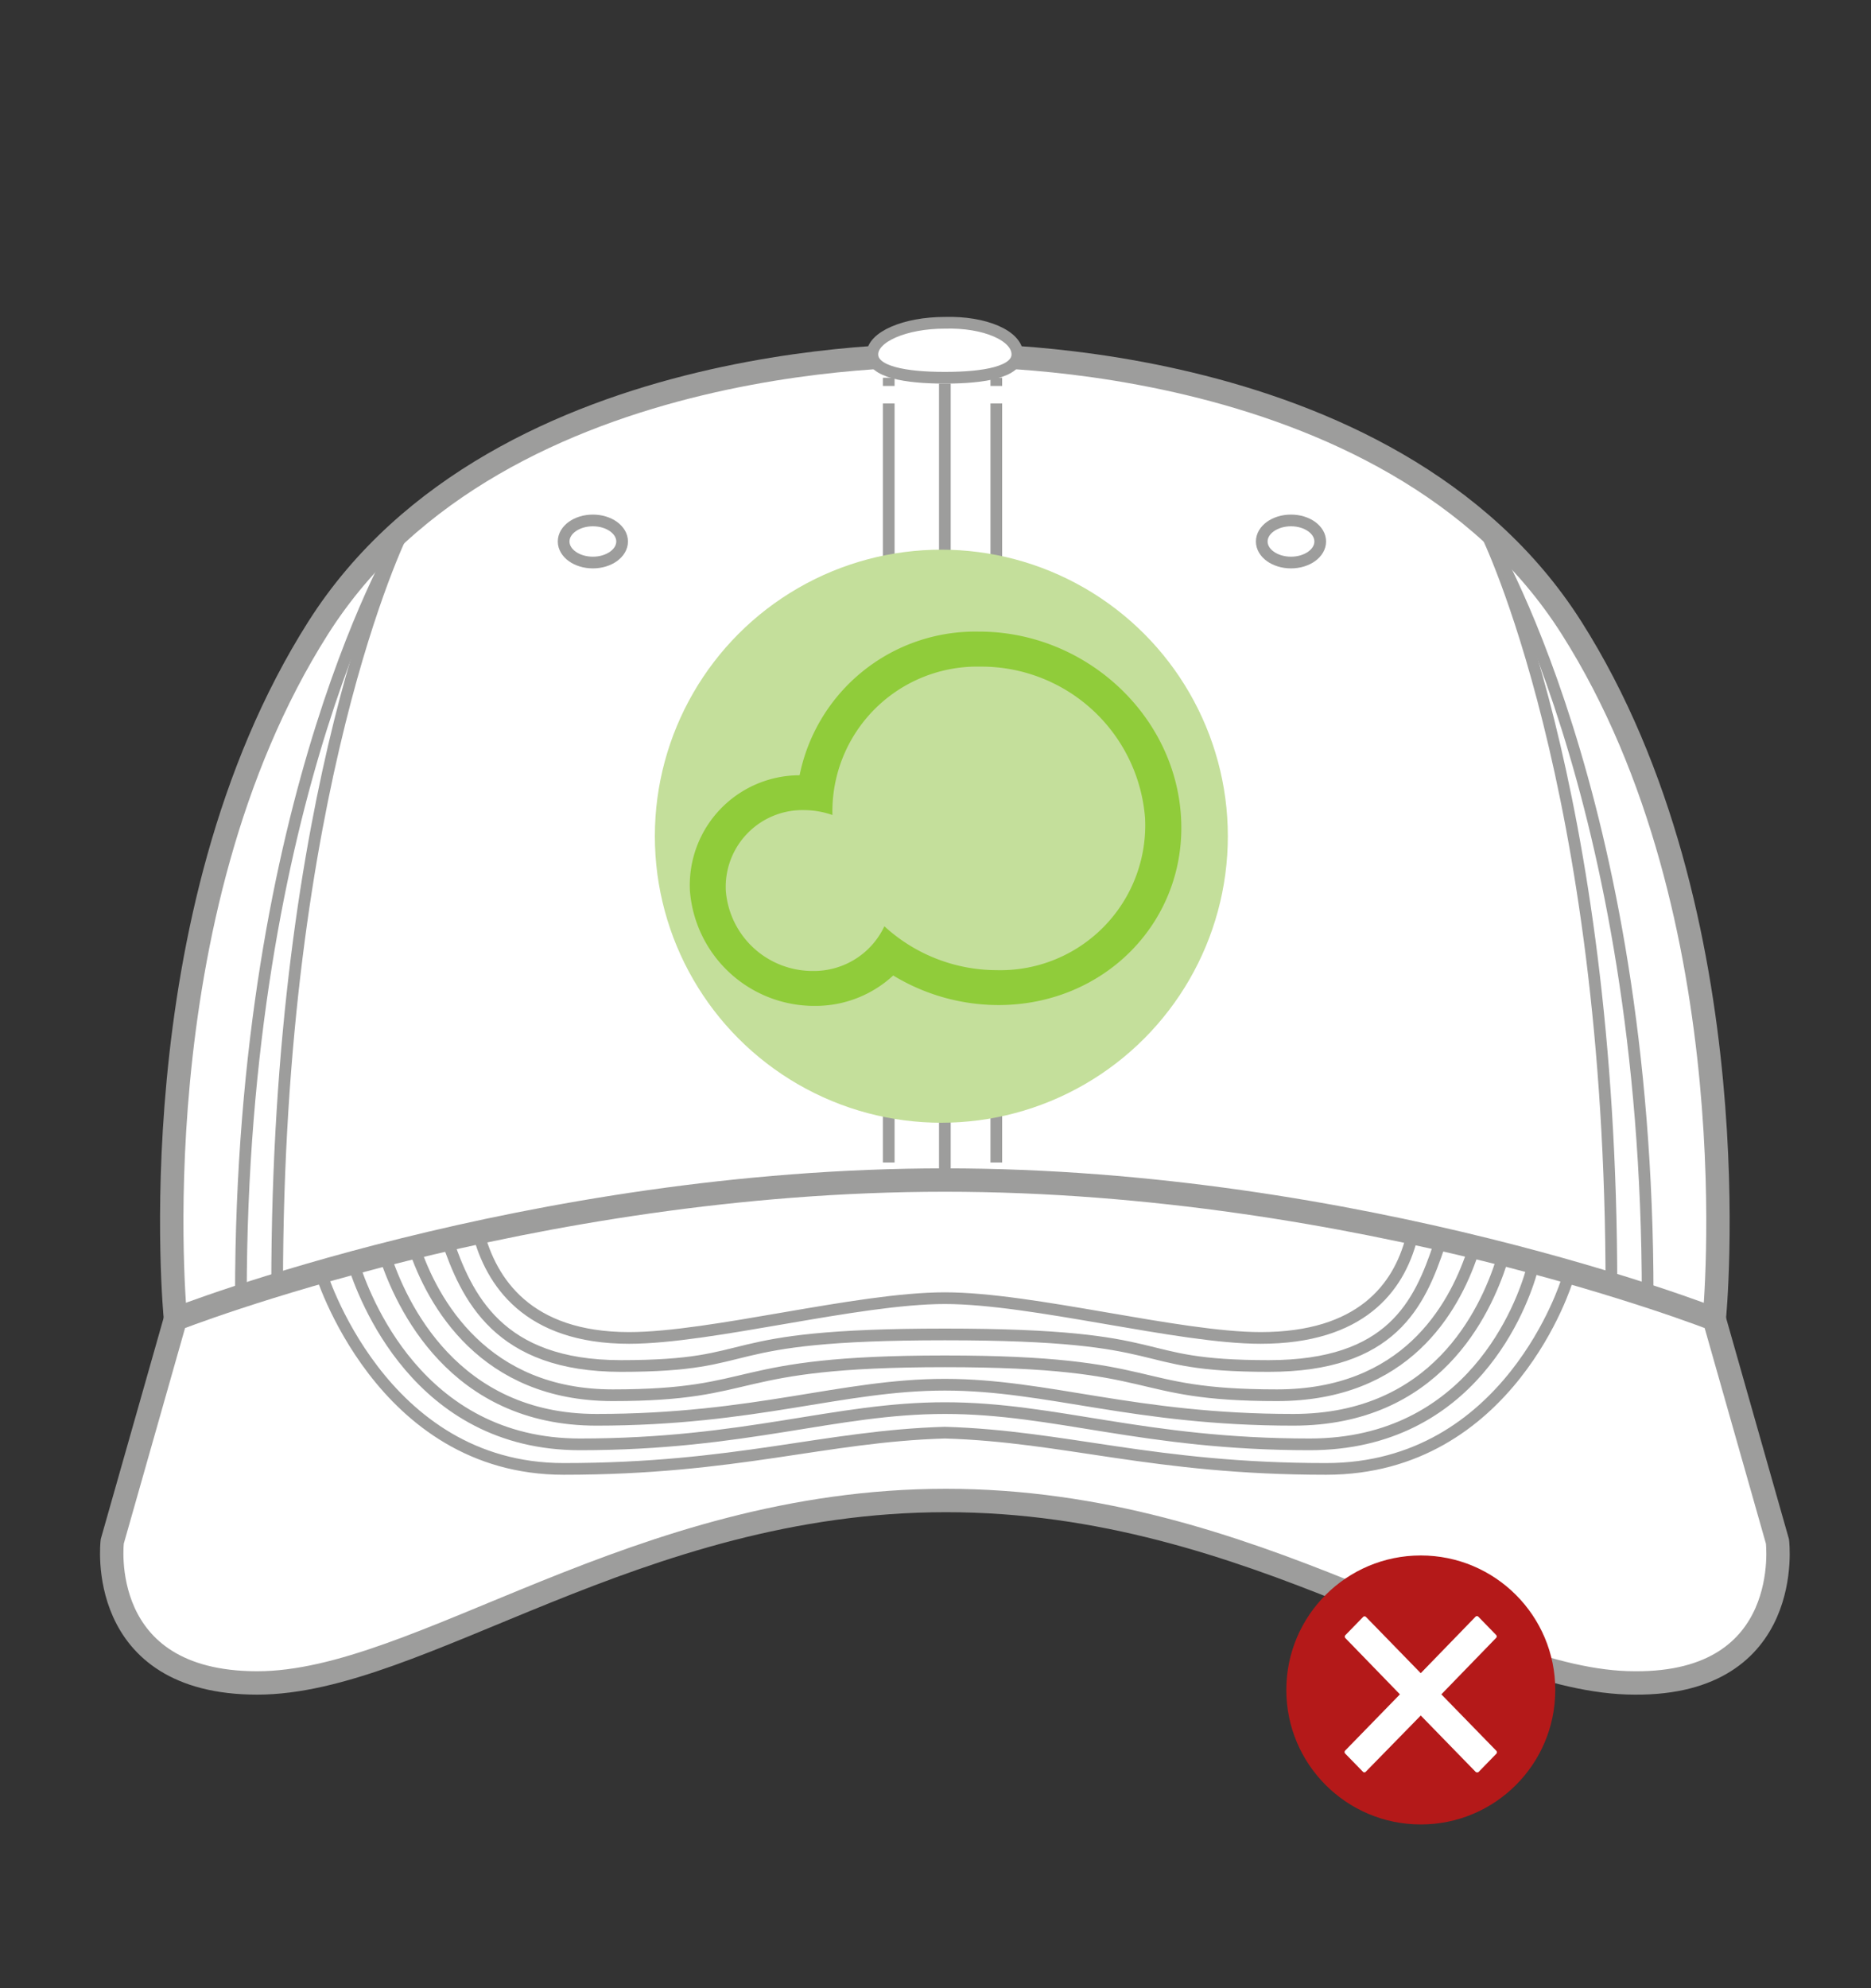 <svg id="pet" xmlns="http://www.w3.org/2000/svg" width="160" height="170" viewBox="0 0 160 170">
  <rect x="0" y="0" width="160" height="170" fill="#333333" stroke="none"/>
  <defs>
    <style>
      .cls-1, .cls-3 {
        fill: none;
      }

      .cls-1 {
        stroke: #000;
      }

      .cls-1, .cls-3, .cls-5 {
        stroke-width: 1px;
      }

      .cls-1, .cls-2, .cls-3, .cls-4, .cls-5, .cls-7, .cls-9 {
        fill-rule: evenodd;
      }

      .cls-2, .cls-5, .cls-9 {
        fill: #fff;
      }

      .cls-2, .cls-3, .cls-5 {
        stroke: #9d9d9c;
      }

      .cls-2 {
        stroke-width: 2px;
      }

      .cls-4 {
        fill: #9d9d9c;
      }

      .cls-6 {
        fill: #c4df9b;
      }

      .cls-7 {
        fill: #90cc3a;
      }

      .cls-8 {
        fill: #b41919;
      }
    </style>
  </defs>
  <path id="Color_Fill_1" data-name="Color Fill 1" class="cls-1" d="M141.1,108.4S116.2,97.5,80.9,97.5s-60.2,10.9-60.2,10.9"/>
  <path id="Color_Fill_2" data-name="Color Fill 2" class="cls-1" d="M146.4,114s-30.2-13-65.6-13-65.6,13-65.6,13"/>
  <path id="Color_Fill_3" data-name="Color Fill 3" class="cls-2" d="M80.8,30.4s-38-1.3-53.6,23.3-12.2,59-12.2,59l65.8-10.5,65.8,10.5c0,0.1,3.4-34.4-12.2-59S80.8,30.4,80.8,30.4Z"/>
  <path id="Color_Fill_4" data-name="Color Fill 4" class="cls-2" d="M146.6,112.8s-30.2-11.9-65.8-11.9S15,112.8,15,112.8l-5.4,19S8.1,143.9,22,143.9s32.4-15.6,58.9-15.6,45,15.6,58.9,15.6c13.7,0.1,12.2-12.1,12.2-12.1Z"/>
  <path class="cls-3" d="M50.7,44.5c1.381,0,2.5.806,2.5,1.8s-1.119,1.8-2.5,1.8-2.5-.806-2.5-1.8S49.319,44.5,50.7,44.5Z"/>
  <path class="cls-3" d="M110.4,44.5c1.381,0,2.5.806,2.5,1.8s-1.119,1.8-2.5,1.8-2.5-.806-2.5-1.8S109.019,44.5,110.4,44.5Z"/>
  <path class="cls-4" d="M80.3,32.8h1v68.1h-1V32.8Z"/>
  <g id="group">
    <g id="group-2" data-name="group">
      <path class="cls-4" d="M75.5,32.3h1V33h-1V32.3Z"/>
      <path class="cls-4" d="M75.5,34.5h1V99.4h-1V34.5Z"/>
    </g>
  </g>
  <g id="group-3" data-name="group">
    <g id="group-4" data-name="group">
      <path class="cls-4" d="M84.7,32.3h1V33h-1V32.3Z"/>
      <path class="cls-4" d="M84.7,34.5h1V99.4h-1V34.5Z"/>
    </g>
  </g>
  <path id="Color_Fill_5" data-name="Color Fill 5" class="cls-3" d="M134,109.5s-4.9,16.1-20.6,16.1c-14.8,0-22.3-2.8-32.6-3.1-10.3.3-17.8,3.1-32.6,3.1-15.7,0-20.8-16.9-20.8-16.9"/>
  <path id="Color_Fill_6" data-name="Color Fill 6" class="cls-3" d="M131,108.6c-0.8,2.9-5.1,14.9-19,14.9-14.2,0-21.7-3.1-31.2-3.1h0c-9.4,0-17,3.1-31.2,3.1-13.9,0-18.5-12.7-19.4-15.5"/>
  <path id="Color_Fill_7" data-name="Color Fill 7" class="cls-3" d="M128.4,107.9c-1.4,4.3-5.6,13.5-17.8,13.5-13.6,0-21-3-29.8-3h0c-8.8,0-16.2,3-29.8,3-12.2,0-16.7-9.8-18.1-14.1"/>
  <path id="Color_Fill_8" data-name="Color Fill 8" class="cls-3" d="M125.9,107.2c-1.6,4.7-5.7,12.1-16.7,12.1-12.9,0-9.6-2.9-28.4-2.9h0c-18.8,0-15.6,2.9-28.4,2.9-11,0-15.4-7.9-17-12.7"/>
  <path id="Color_Fill_9" data-name="Color Fill 9" class="cls-3" d="M123.1,106.4c-1.7,5.1-4.1,10.4-14.6,10.4-12.3,0-7.4-2.7-27.7-2.7h0c-20.3,0-15.3,2.7-27.7,2.7-10.5,0-13.2-5.9-14.9-10.9"/>
  <path id="Color_Fill_10" data-name="Color Fill 10" class="cls-3" d="M120.7,105.9c-1.1,4.2-4.3,8.5-12.9,8.5-7,0-19.5-3.4-27-3.4h0c-7.5,0-20,3.4-27,3.4-8.7,0-11.8-4.8-12.9-9"/>
  <path id="Color_Fill_11" data-name="Color Fill 11" class="cls-3" d="M34.4,45.6S20.6,68,20.6,110.8"/>
  <path id="Color_Fill_12" data-name="Color Fill 12" class="cls-3" d="M34.4,45.6S23.7,67.2,23.7,110"/>
  <path id="Color_Fill_13" data-name="Color Fill 13" class="cls-3" d="M127.1,45.6s10.7,21.6,10.7,64.4"/>
  <path id="Color_Fill_14" data-name="Color Fill 14" class="cls-3" d="M127.1,45.6s13.8,22.4,13.8,65.2"/>
  <path id="Color_Fill_15" data-name="Color Fill 15" class="cls-5" d="M80.8,32.3c-3.4,0-6.2-.5-6.2-2s2.8-2.7,6.2-2.7c3.4-.1,6.2,1.1,6.2,2.7C87,31.8,84.2,32.3,80.8,32.3Z"/>
  <circle class="cls-6" cx="80.5" cy="71.5" r="24.5"/>
  <path id="yes" class="cls-7" d="M83.678,54.006a15.328,15.328,0,0,0-15.3,12.283A9.4,9.4,0,0,0,59,76.178,10.67,10.67,0,0,0,69.7,86.009a9.78,9.78,0,0,0,6.684-2.6,17.388,17.388,0,0,0,9.053,2.529c9.083-.031,16.048-7.2,15.561-16.023S92.761,53.976,83.678,54.006Zm1.593,28.947A14.235,14.235,0,0,1,75.628,79.2a6.652,6.652,0,0,1-6.094,3.822,7.439,7.439,0,0,1-7.465-6.854,6.566,6.566,0,0,1,6.705-6.9,7.4,7.4,0,0,1,2.412.421A12.384,12.384,0,0,1,83.838,57,14.036,14.036,0,0,1,97.919,69.93,12.387,12.387,0,0,1,85.271,82.954Z"/>
  <circle id="Aai_over_de_rode_bol" data-name="Aai over de rode bol" class="cls-8" cx="121.5" cy="144.5" r="11.5"/>
  <path id="no-2" data-name="no" class="cls-9" d="M127.958,149.7l-4.7-4.825,4.681-4.825a0.178,0.178,0,0,0,0-.255l-1.513-1.554a0.169,0.169,0,0,0-.249,0l-4.681,4.825-4.681-4.807a0.169,0.169,0,0,0-.249,0l-1.513,1.554a0.18,0.18,0,0,0,0,.256l4.663,4.806-4.681,4.807a0.18,0.18,0,0,0,0,.256l1.513,1.553a0.169,0.169,0,0,0,.249,0l4.7-4.806,4.681,4.806a0.212,0.212,0,0,0,.267.019l1.513-1.554A0.18,0.18,0,0,0,127.958,149.7Z"/>
</svg>
